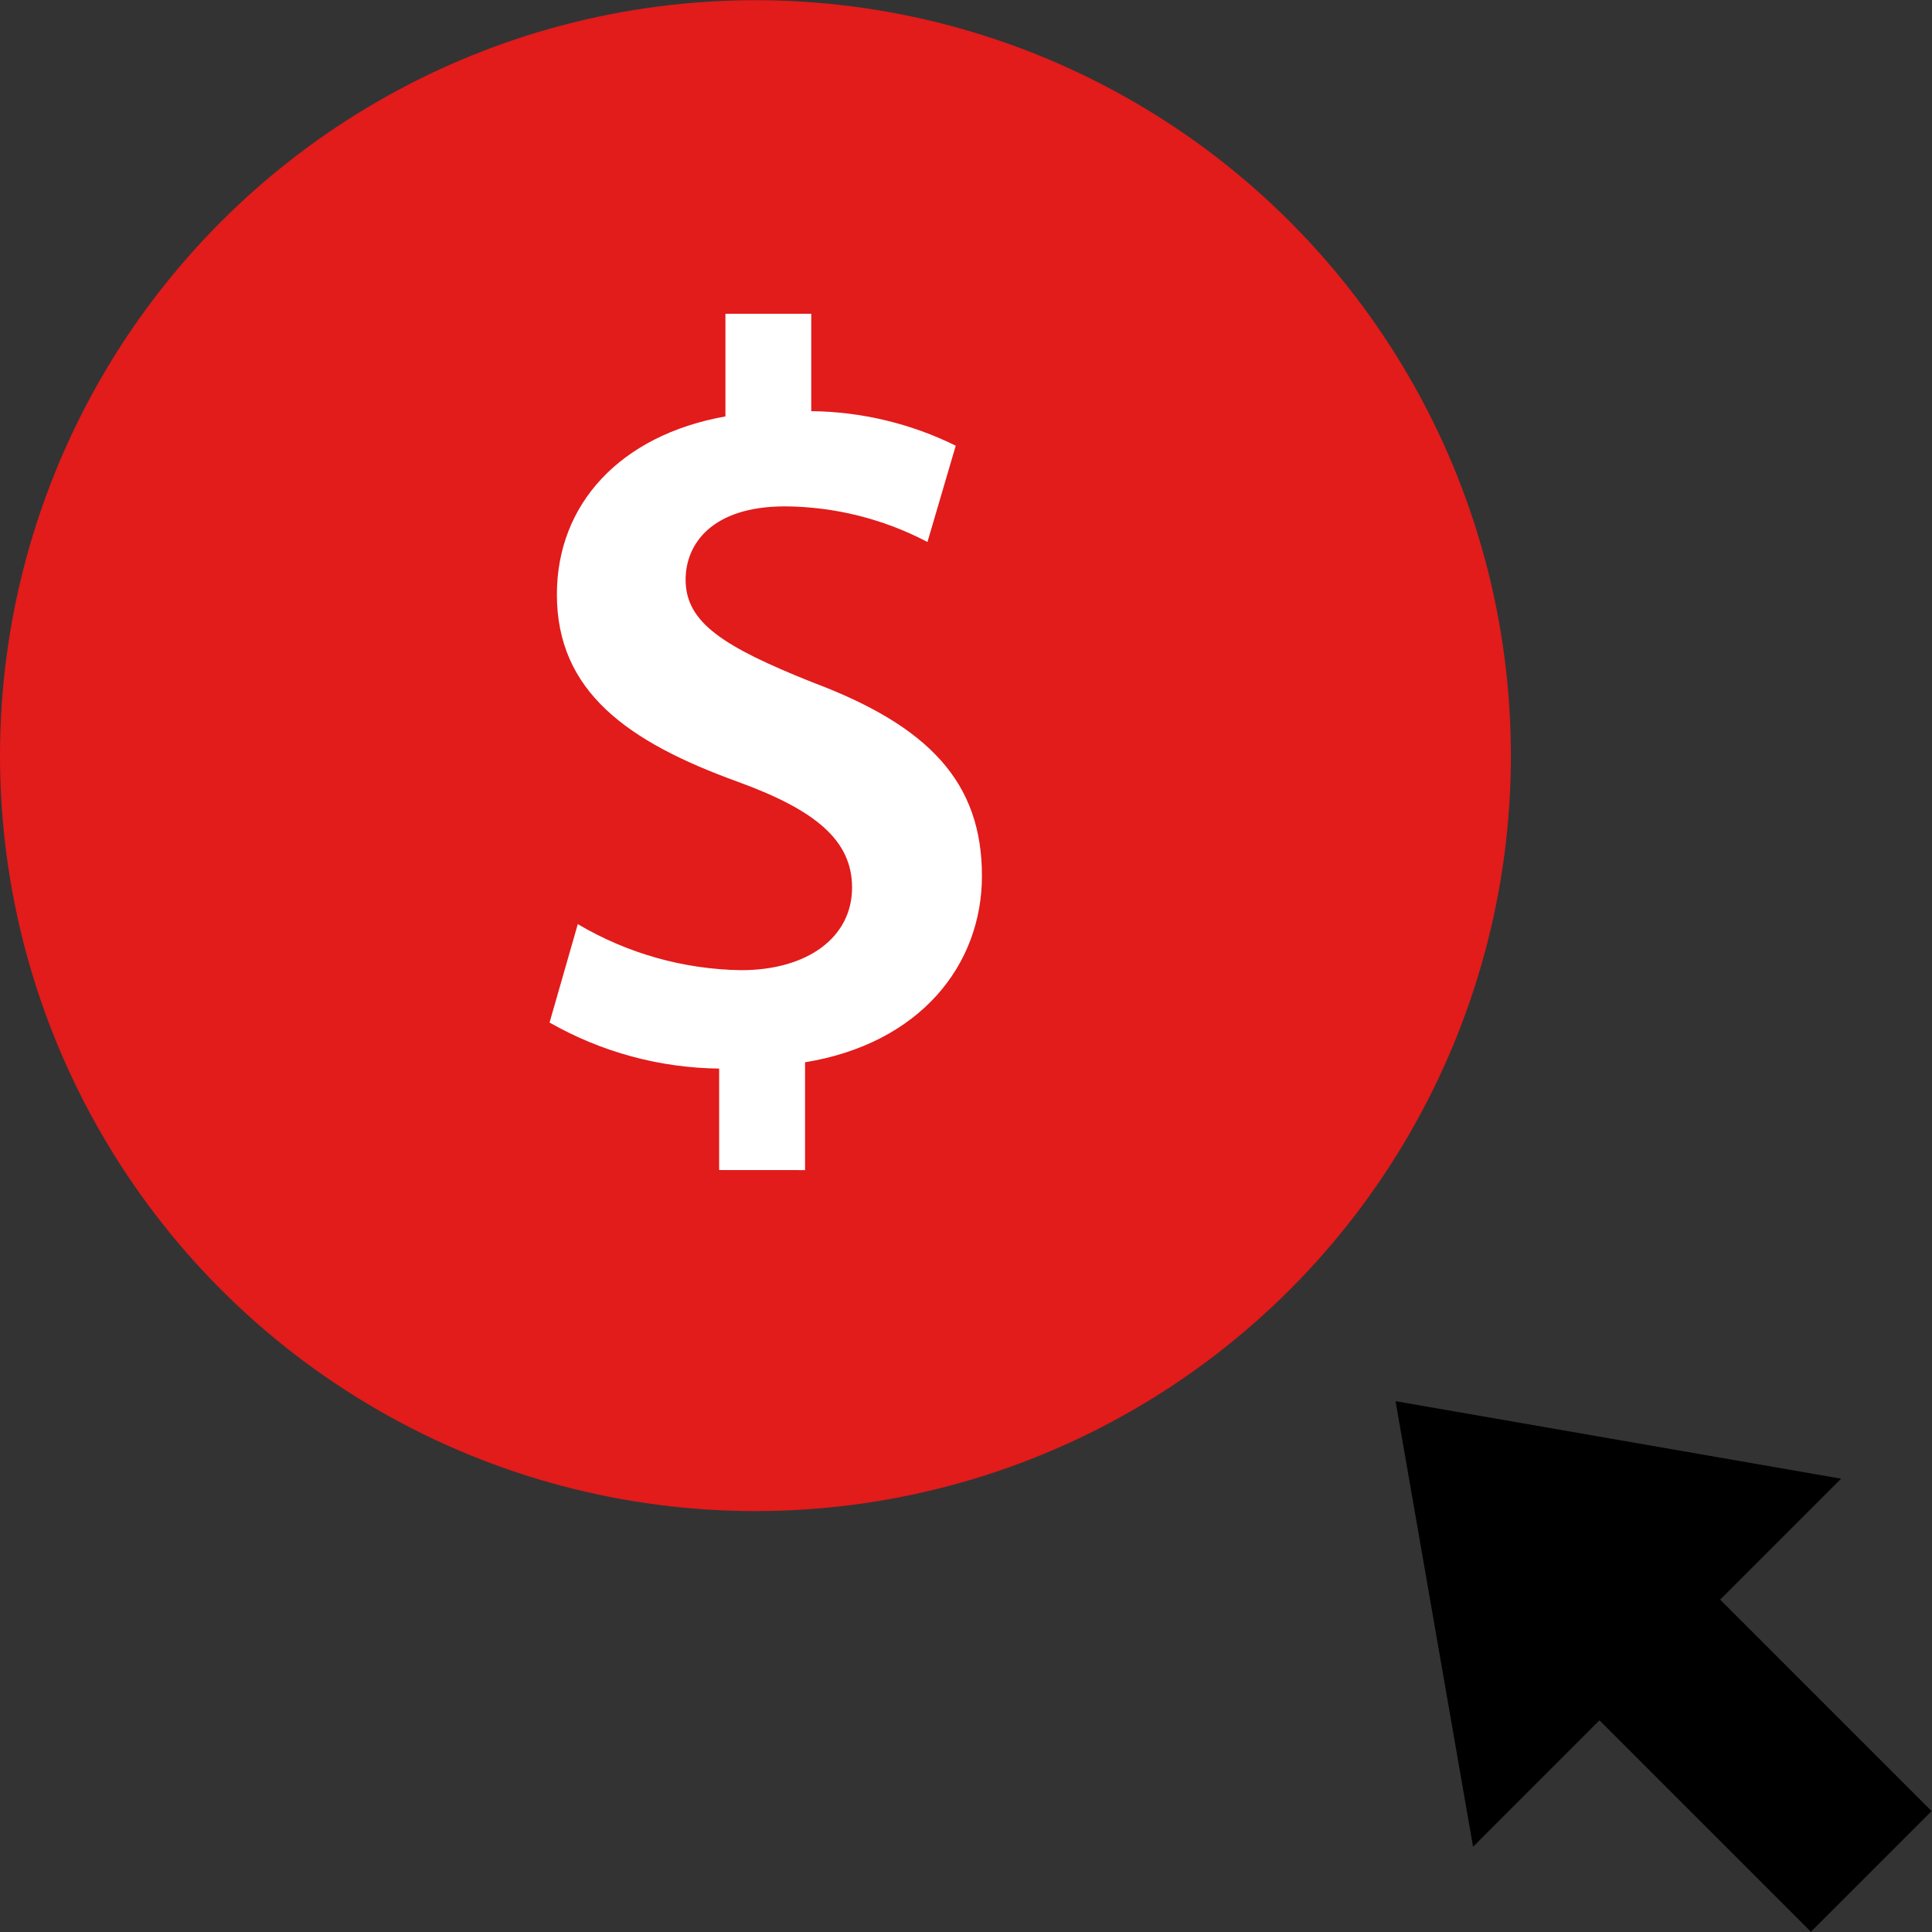 <?xml version="1.0" encoding="iso-8859-1"?>
<!-- Uploaded to: SVG Repo, www.svgrepo.com, Generator: SVG Repo Mixer Tools -->
<svg version="1.1" id="Layer_1" xmlns="http://www.w3.org/2000/svg" xmlns:xlink="http://www.w3.org/1999/xlink" 
	 viewBox="0 0 511.983 511.983" xml:space="preserve">
<rect x="0" y="0" width="511.983" height="511.983" fill="#333333" stroke="none"/>
<circle style="fill:#E21B1B;" cx="200.196" cy="200.247" r="200.196"/>
<path style="fill:#FFFFFF;" d="M190.574,310.063v-26.89c-15.773-0.176-31.241-4.375-44.942-12.197l7.486-26.082
	c13.117,7.766,28.034,11.981,43.279,12.205c17.476,0,29.402-8.598,29.402-21.915c0-12.485-9.71-20.524-30.233-27.994
	c-29.13-10.542-47.99-23.851-47.99-49.653c0-23.859,16.644-42.167,44.662-47.19V83.152h22.747v25.802
	c13.285,0.144,26.37,3.271,38.288,9.158l-7.494,25.514c-11.645-6.111-24.587-9.35-37.736-9.438c-19.42,0-26.354,9.99-26.354,19.428
	c0,11.374,9.99,17.756,33.593,27.194c31.073,11.653,44.934,26.634,44.934,51.317c0,23.579-16.364,44.39-46.878,49.381v28.57
	L190.574,310.063z"/>
<rect x="435.976" y="405.66" transform="matrix(0.707 -0.707 0.707 0.707 -189.92 458.58)" width="45.238" height="105.768"/>
<polygon points="390.363,489.391 487.901,391.853 369.823,371.313 "/>
</svg>